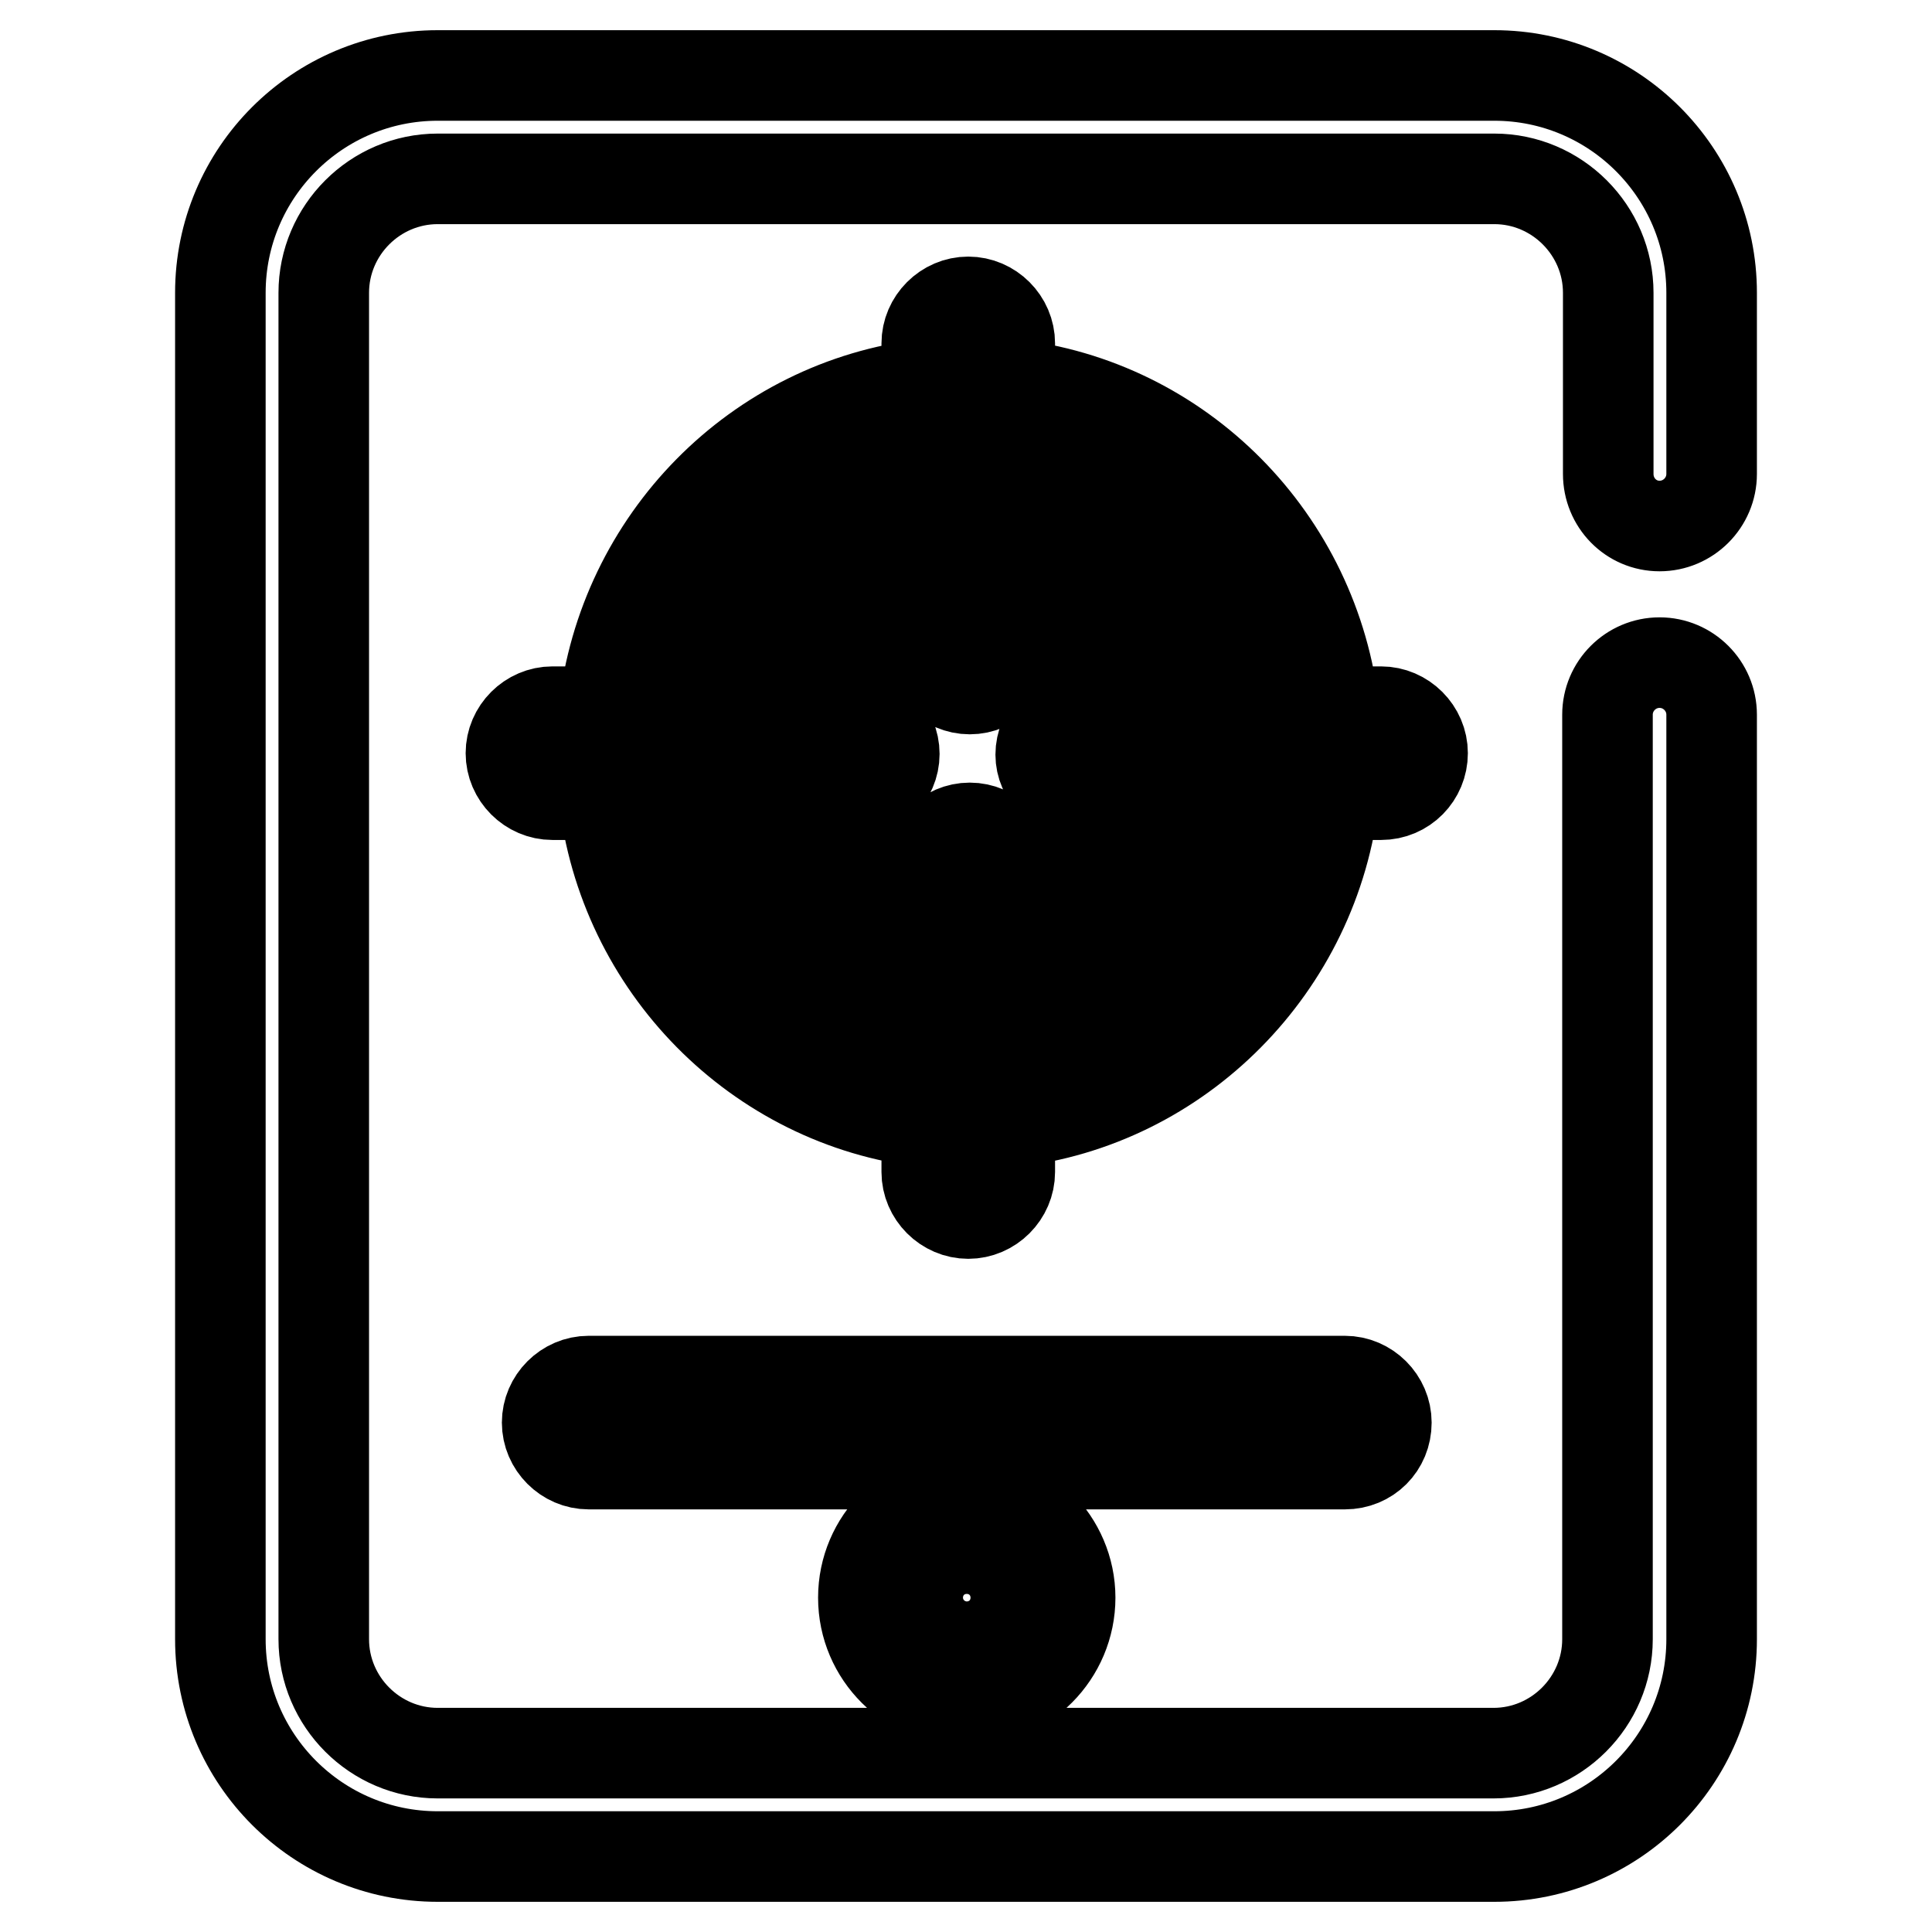 <?xml version="1.0" encoding="utf-8"?>
<!-- Svg Vector Icons : http://www.onlinewebfonts.com/icon -->
<!DOCTYPE svg PUBLIC "-//W3C//DTD SVG 1.1//EN" "http://www.w3.org/Graphics/SVG/1.1/DTD/svg11.dtd">
<svg version="1.1" xmlns="http://www.w3.org/2000/svg" xmlns:xlink="http://www.w3.org/1999/xlink" x="0px" y="0px" viewBox="0 0 256 256" enable-background="new 0 0 256 256" xml:space="preserve">
<g> <path stroke-width="12" fill-opacity="0" stroke="#000000"  d="M219.9,69.7c3.8,0,6.9-3.1,6.9-6.9v-24c0-15.9-12.9-28.8-28.8-28.8H58c-15.9,0-28.8,12.9-28.8,28.8v178.4 c0,15.9,12.9,28.8,28.8,28.8h140c15.9,0,28.8-12.9,28.8-28.8V94.7c0-3.8-3.1-6.9-6.9-6.9c-3.8,0-6.9,3.1-6.9,6.9v122.5 c0,8.3-6.8,15.1-15.1,15.1H58c-8.3,0-15.1-6.8-15.1-15.1V38.8c0-8.3,6.8-15.1,15.1-15.1h140c8.3,0,15.1,6.8,15.1,15.1v24 C213.1,66.6,216.1,69.7,219.9,69.7z M188.5,99.8c0-3-2.5-5.5-5.5-5.5h-6.2c-2.5-22.8-20.4-40.9-43-43.4v-5.4c0-3-2.5-5.5-5.5-5.5 s-5.5,2.5-5.5,5.5v5.4c-22.5,2.6-40.3,20.7-42.8,43.4h-6.8c-3,0-5.5,2.5-5.5,5.5c0,3,2.5,5.5,5.5,5.5h6.8 c2.5,22.7,20.4,40.8,42.8,43.4v6.6c0,3,2.5,5.5,5.5,5.5s5.5-2.5,5.5-5.5v-6.6c22.5-2.5,40.5-20.7,43-43.4h6.2 C186.1,105.3,188.5,102.8,188.5,99.8z M165.8,94.3h-6.9c-2.3-12.8-12.3-23-25-25.2V62C150.4,64.4,163.4,77.6,165.8,94.3z  M143.4,105.3h4.3c-1.9,6.7-7.1,12.1-13.7,14v-4.1c0-3-2.5-5.5-5.5-5.5c-3,0-5.5,2.5-5.5,5.5v4.1c-6.6-1.9-11.8-7.2-13.6-13.9h3.6 c3,0,5.5-2.5,5.5-5.5c0-3-2.5-5.5-5.5-5.5h-3.6c1.9-6.7,7-12,13.6-13.9v5.3c0,3,2.5,5.5,5.5,5.5c3,0,5.5-2.5,5.5-5.5v-5.3 c6.6,1.9,11.9,7.2,13.7,14h-4.3c-3,0-5.5,2.5-5.5,5.5C137.9,102.8,140.3,105.3,143.4,105.3z M122.9,62v7.1 c-12.6,2.3-22.6,12.4-24.9,25.2h-6.9C93.5,77.7,106.5,64.4,122.9,62z M91.1,105.3H98c2.3,12.8,12.2,22.9,24.9,25.2v7.1 C106.5,135.2,93.5,121.9,91.1,105.3z M133.9,137.6v-7.1c12.7-2.3,22.7-12.4,25-25.2h6.9C163.4,122,150.4,135.2,133.9,137.6z  M183.7,188.5c0-3-2.5-5.5-5.5-5.5H78c-3,0-5.5,2.5-5.5,5.5c0,3,2.5,5.5,5.5,5.5h100.2C181.3,194,183.7,191.6,183.7,188.5z  M114.4,211.7c0,7.6,6.2,13.7,13.7,13.7c7.6,0,13.7-6.2,13.7-13.7s-6.2-13.7-13.7-13.7C120.6,198,114.4,204.1,114.4,211.7z  M133.6,211.7c0,3-2.5,5.5-5.5,5.5c-3,0-5.5-2.5-5.5-5.5c0-3,2.5-5.5,5.5-5.5C131.2,206.2,133.6,208.7,133.6,211.7z"/></g>
</svg>